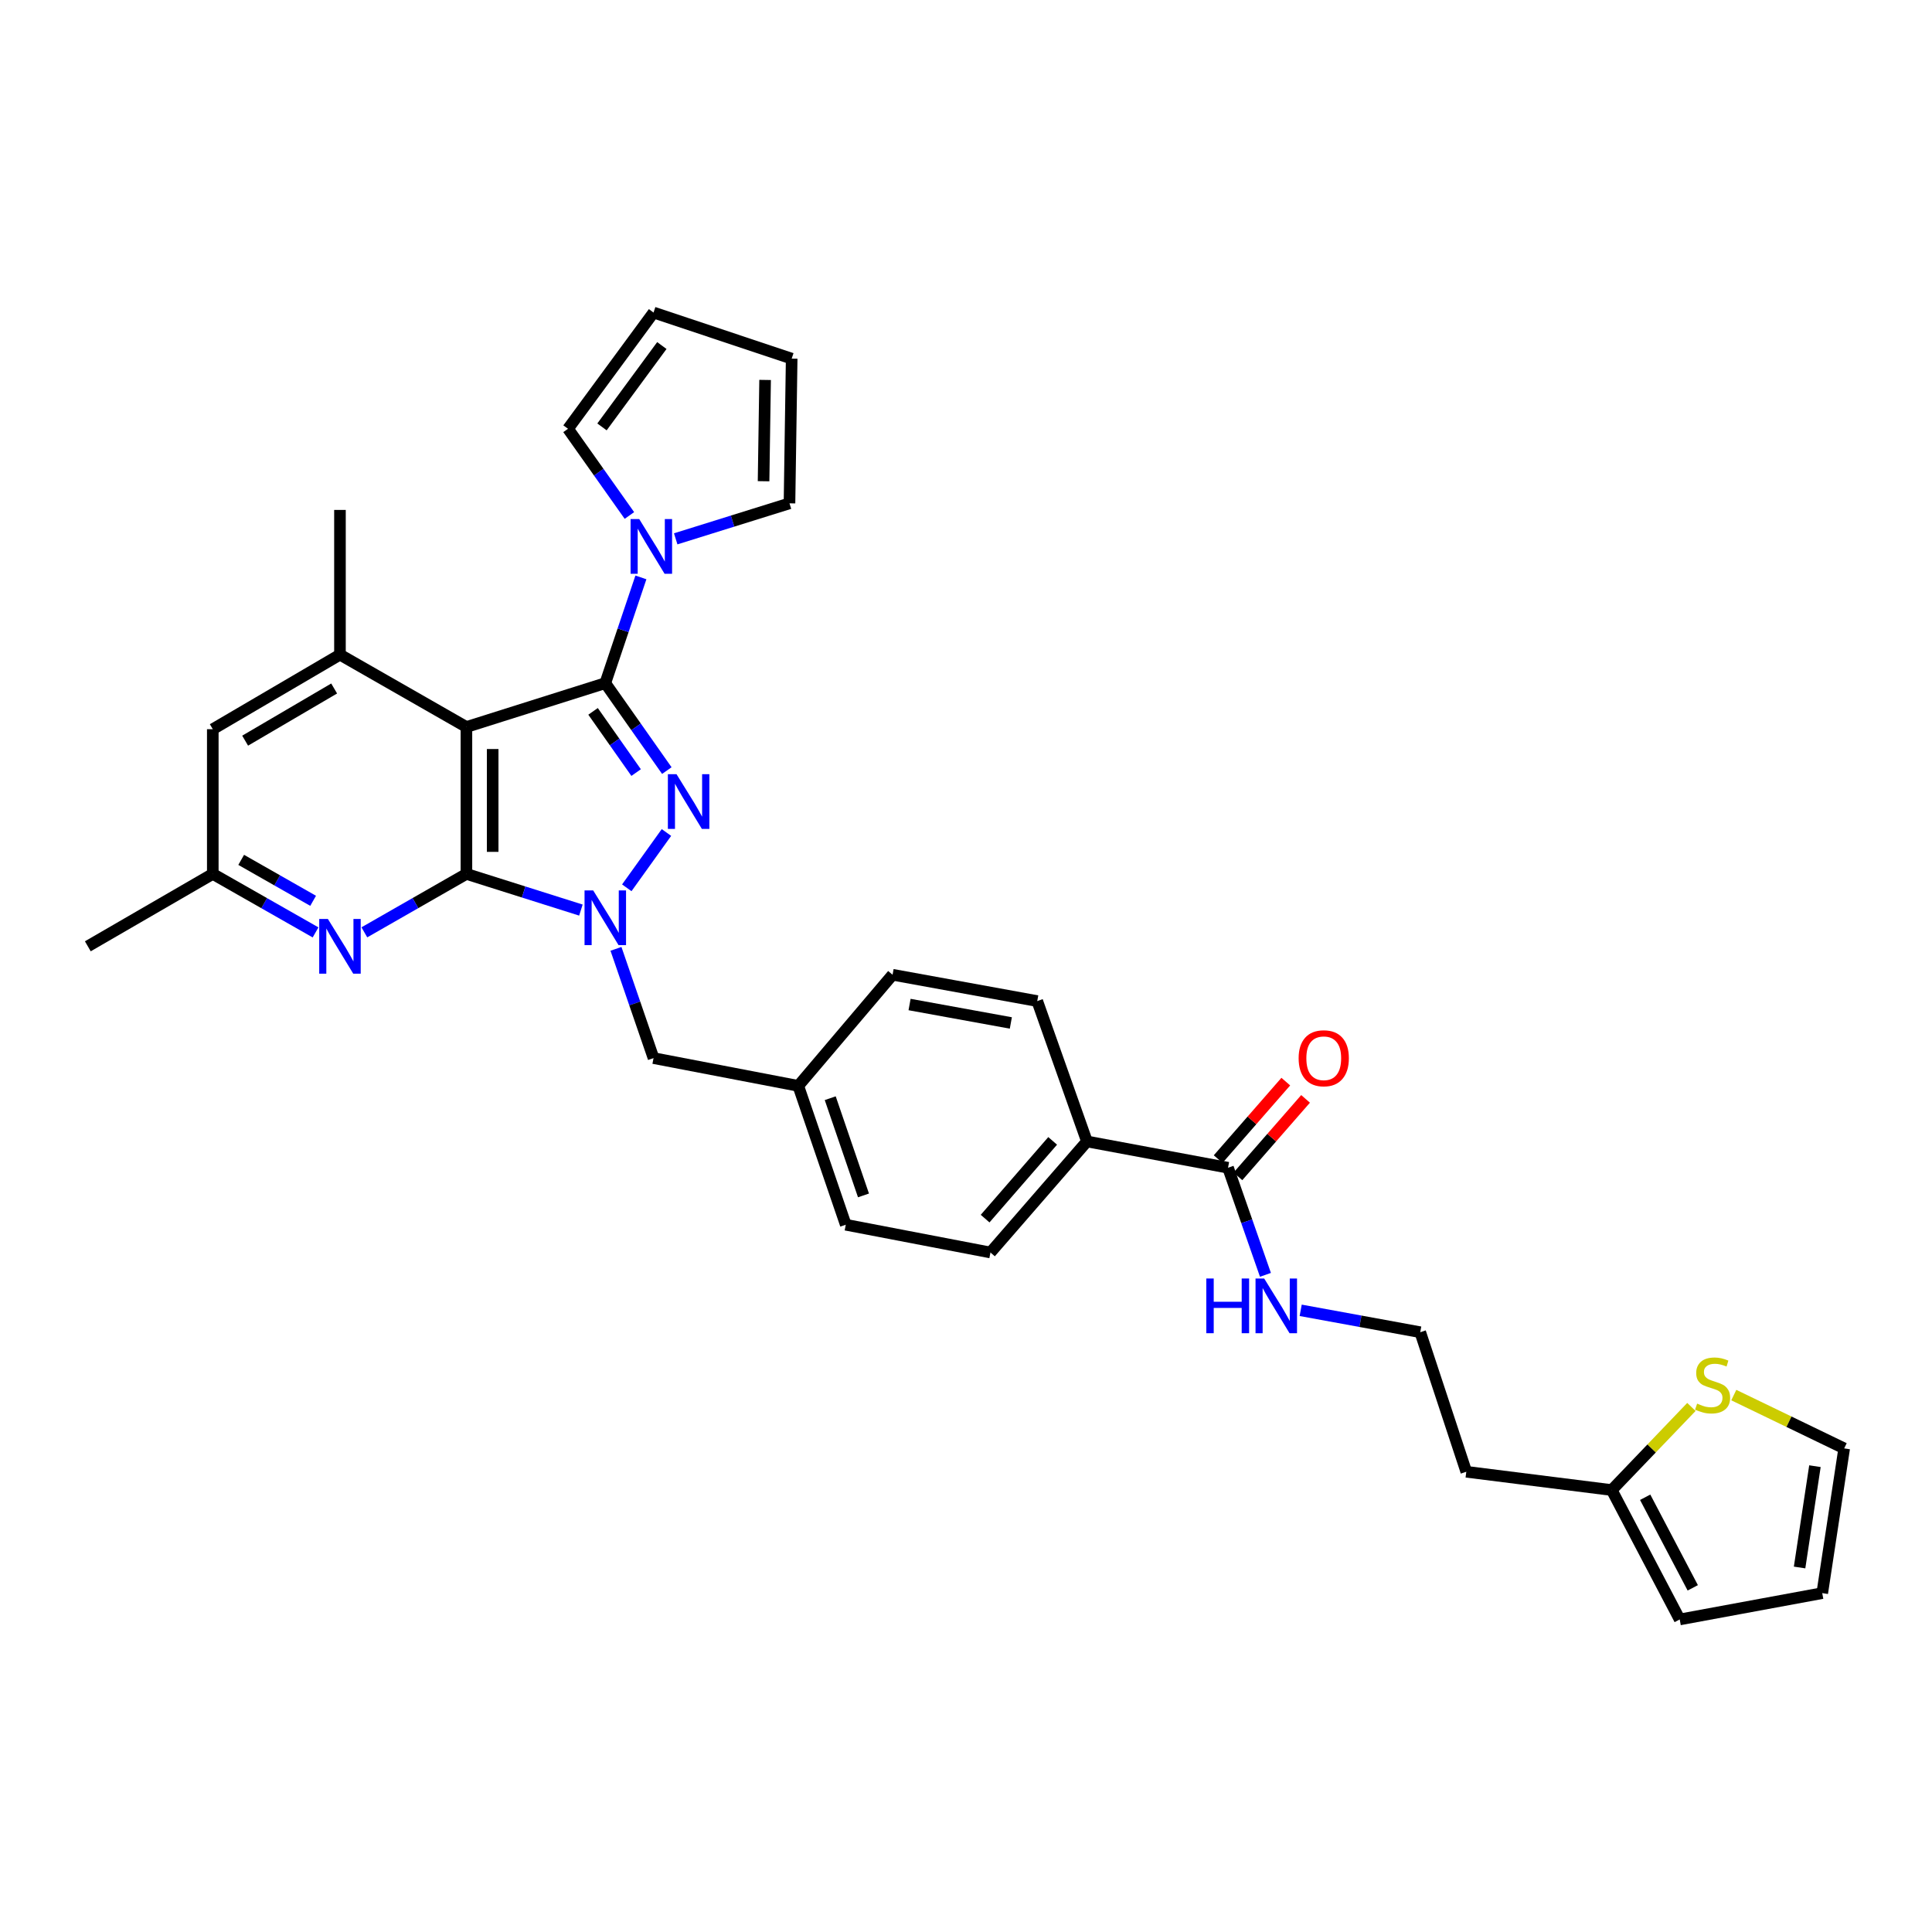 <?xml version='1.0' encoding='iso-8859-1'?>
<svg version='1.1' baseProfile='full'
              xmlns='http://www.w3.org/2000/svg'
                      xmlns:rdkit='http://www.rdkit.org/xml'
                      xmlns:xlink='http://www.w3.org/1999/xlink'
                  xml:space='preserve'
width='1000px' height='1000px' viewBox='0 0 1000 1000'>
<!-- END OF HEADER -->
<rect style='opacity:1.0;fill:#FFFFFF;stroke:none' width='1000' height='1000' x='0' y='0'> </rect>
<path class='bond-1' d='M 313.298,353.593 L 329.223,376.224' style='fill:none;fill-rule:evenodd;stroke:#000000;stroke-width:6px;stroke-linecap:butt;stroke-linejoin:miter;stroke-opacity:1' />
<path class='bond-1' d='M 329.223,376.224 L 345.148,398.855' style='fill:none;fill-rule:evenodd;stroke:#0000FF;stroke-width:6px;stroke-linecap:butt;stroke-linejoin:miter;stroke-opacity:1' />
<path class='bond-1' d='M 306.963,368.202 L 318.111,384.043' style='fill:none;fill-rule:evenodd;stroke:#000000;stroke-width:6px;stroke-linecap:butt;stroke-linejoin:miter;stroke-opacity:1' />
<path class='bond-1' d='M 318.111,384.043 L 329.259,399.885' style='fill:none;fill-rule:evenodd;stroke:#0000FF;stroke-width:6px;stroke-linecap:butt;stroke-linejoin:miter;stroke-opacity:1' />
<path class='bond-2' d='M 313.298,353.593 L 241.419,376.292' style='fill:none;fill-rule:evenodd;stroke:#000000;stroke-width:6px;stroke-linecap:butt;stroke-linejoin:miter;stroke-opacity:1' />
<path class='bond-4' d='M 313.298,353.593 L 322.514,326.229' style='fill:none;fill-rule:evenodd;stroke:#000000;stroke-width:6px;stroke-linecap:butt;stroke-linejoin:miter;stroke-opacity:1' />
<path class='bond-4' d='M 322.514,326.229 L 331.731,298.865' style='fill:none;fill-rule:evenodd;stroke:#0000FF;stroke-width:6px;stroke-linecap:butt;stroke-linejoin:miter;stroke-opacity:1' />
<path class='bond-0' d='M 241.419,452.33 L 241.419,376.292' style='fill:none;fill-rule:evenodd;stroke:#000000;stroke-width:6px;stroke-linecap:butt;stroke-linejoin:miter;stroke-opacity:1' />
<path class='bond-0' d='M 255.007,440.924 L 255.007,387.697' style='fill:none;fill-rule:evenodd;stroke:#000000;stroke-width:6px;stroke-linecap:butt;stroke-linejoin:miter;stroke-opacity:1' />
<path class='bond-5' d='M 241.419,452.33 L 215.004,467.452' style='fill:none;fill-rule:evenodd;stroke:#000000;stroke-width:6px;stroke-linecap:butt;stroke-linejoin:miter;stroke-opacity:1' />
<path class='bond-5' d='M 215.004,467.452 L 188.59,482.574' style='fill:none;fill-rule:evenodd;stroke:#0000FF;stroke-width:6px;stroke-linecap:butt;stroke-linejoin:miter;stroke-opacity:1' />
<path class='bond-32' d='M 241.419,452.33 L 271.046,461.692' style='fill:none;fill-rule:evenodd;stroke:#000000;stroke-width:6px;stroke-linecap:butt;stroke-linejoin:miter;stroke-opacity:1' />
<path class='bond-32' d='M 271.046,461.692 L 300.673,471.055' style='fill:none;fill-rule:evenodd;stroke:#0000FF;stroke-width:6px;stroke-linecap:butt;stroke-linejoin:miter;stroke-opacity:1' />
<path class='bond-3' d='M 344.951,430.899 L 324.425,459.526' style='fill:none;fill-rule:evenodd;stroke:#0000FF;stroke-width:6px;stroke-linecap:butt;stroke-linejoin:miter;stroke-opacity:1' />
<path class='bond-6' d='M 241.419,376.292 L 175.964,338.85' style='fill:none;fill-rule:evenodd;stroke:#000000;stroke-width:6px;stroke-linecap:butt;stroke-linejoin:miter;stroke-opacity:1' />
<path class='bond-8' d='M 318.827,491.124 L 328.548,519.397' style='fill:none;fill-rule:evenodd;stroke:#0000FF;stroke-width:6px;stroke-linecap:butt;stroke-linejoin:miter;stroke-opacity:1' />
<path class='bond-8' d='M 328.548,519.397 L 338.269,547.67' style='fill:none;fill-rule:evenodd;stroke:#000000;stroke-width:6px;stroke-linecap:butt;stroke-linejoin:miter;stroke-opacity:1' />
<path class='bond-14' d='M 349.742,278.903 L 379.19,269.714' style='fill:none;fill-rule:evenodd;stroke:#0000FF;stroke-width:6px;stroke-linecap:butt;stroke-linejoin:miter;stroke-opacity:1' />
<path class='bond-14' d='M 379.19,269.714 L 408.638,260.525' style='fill:none;fill-rule:evenodd;stroke:#000000;stroke-width:6px;stroke-linecap:butt;stroke-linejoin:miter;stroke-opacity:1' />
<path class='bond-15' d='M 325.781,266.813 L 309.892,244.374' style='fill:none;fill-rule:evenodd;stroke:#0000FF;stroke-width:6px;stroke-linecap:butt;stroke-linejoin:miter;stroke-opacity:1' />
<path class='bond-15' d='M 309.892,244.374 L 294.003,221.936' style='fill:none;fill-rule:evenodd;stroke:#000000;stroke-width:6px;stroke-linecap:butt;stroke-linejoin:miter;stroke-opacity:1' />
<path class='bond-34' d='M 163.331,482.61 L 136.735,467.47' style='fill:none;fill-rule:evenodd;stroke:#0000FF;stroke-width:6px;stroke-linecap:butt;stroke-linejoin:miter;stroke-opacity:1' />
<path class='bond-34' d='M 136.735,467.47 L 110.139,452.33' style='fill:none;fill-rule:evenodd;stroke:#000000;stroke-width:6px;stroke-linecap:butt;stroke-linejoin:miter;stroke-opacity:1' />
<path class='bond-34' d='M 162.074,466.259 L 143.457,455.661' style='fill:none;fill-rule:evenodd;stroke:#0000FF;stroke-width:6px;stroke-linecap:butt;stroke-linejoin:miter;stroke-opacity:1' />
<path class='bond-34' d='M 143.457,455.661 L 124.84,445.064' style='fill:none;fill-rule:evenodd;stroke:#000000;stroke-width:6px;stroke-linecap:butt;stroke-linejoin:miter;stroke-opacity:1' />
<path class='bond-11' d='M 175.964,338.85 L 110.139,377.432' style='fill:none;fill-rule:evenodd;stroke:#000000;stroke-width:6px;stroke-linecap:butt;stroke-linejoin:miter;stroke-opacity:1' />
<path class='bond-11' d='M 172.961,356.36 L 126.884,383.367' style='fill:none;fill-rule:evenodd;stroke:#000000;stroke-width:6px;stroke-linecap:butt;stroke-linejoin:miter;stroke-opacity:1' />
<path class='bond-30' d='M 175.964,338.85 L 175.964,263.937' style='fill:none;fill-rule:evenodd;stroke:#000000;stroke-width:6px;stroke-linecap:butt;stroke-linejoin:miter;stroke-opacity:1' />
<path class='bond-7' d='M 635.628,604.421 L 562.601,590.811' style='fill:none;fill-rule:evenodd;stroke:#000000;stroke-width:6px;stroke-linecap:butt;stroke-linejoin:miter;stroke-opacity:1' />
<path class='bond-18' d='M 640.746,608.889 L 658.252,588.835' style='fill:none;fill-rule:evenodd;stroke:#000000;stroke-width:6px;stroke-linecap:butt;stroke-linejoin:miter;stroke-opacity:1' />
<path class='bond-18' d='M 658.252,588.835 L 675.759,568.781' style='fill:none;fill-rule:evenodd;stroke:#FF0000;stroke-width:6px;stroke-linecap:butt;stroke-linejoin:miter;stroke-opacity:1' />
<path class='bond-18' d='M 630.51,599.953 L 648.016,579.899' style='fill:none;fill-rule:evenodd;stroke:#000000;stroke-width:6px;stroke-linecap:butt;stroke-linejoin:miter;stroke-opacity:1' />
<path class='bond-18' d='M 648.016,579.899 L 665.523,559.846' style='fill:none;fill-rule:evenodd;stroke:#FF0000;stroke-width:6px;stroke-linecap:butt;stroke-linejoin:miter;stroke-opacity:1' />
<path class='bond-22' d='M 635.628,604.421 L 645.309,632.138' style='fill:none;fill-rule:evenodd;stroke:#000000;stroke-width:6px;stroke-linecap:butt;stroke-linejoin:miter;stroke-opacity:1' />
<path class='bond-22' d='M 645.309,632.138 L 654.991,659.854' style='fill:none;fill-rule:evenodd;stroke:#0000FF;stroke-width:6px;stroke-linecap:butt;stroke-linejoin:miter;stroke-opacity:1' />
<path class='bond-25' d='M 338.269,547.67 L 413.182,562.043' style='fill:none;fill-rule:evenodd;stroke:#000000;stroke-width:6px;stroke-linecap:butt;stroke-linejoin:miter;stroke-opacity:1' />
<path class='bond-9' d='M 875.468,728.231 L 854.851,749.74' style='fill:none;fill-rule:evenodd;stroke:#CCCC00;stroke-width:6px;stroke-linecap:butt;stroke-linejoin:miter;stroke-opacity:1' />
<path class='bond-9' d='M 854.851,749.74 L 834.234,771.248' style='fill:none;fill-rule:evenodd;stroke:#000000;stroke-width:6px;stroke-linecap:butt;stroke-linejoin:miter;stroke-opacity:1' />
<path class='bond-16' d='M 897.404,722.09 L 925.975,735.889' style='fill:none;fill-rule:evenodd;stroke:#CCCC00;stroke-width:6px;stroke-linecap:butt;stroke-linejoin:miter;stroke-opacity:1' />
<path class='bond-16' d='M 925.975,735.889 L 954.545,749.689' style='fill:none;fill-rule:evenodd;stroke:#000000;stroke-width:6px;stroke-linecap:butt;stroke-linejoin:miter;stroke-opacity:1' />
<path class='bond-10' d='M 834.234,771.248 L 758.951,761.789' style='fill:none;fill-rule:evenodd;stroke:#000000;stroke-width:6px;stroke-linecap:butt;stroke-linejoin:miter;stroke-opacity:1' />
<path class='bond-17' d='M 834.234,771.248 L 869.419,838.227' style='fill:none;fill-rule:evenodd;stroke:#000000;stroke-width:6px;stroke-linecap:butt;stroke-linejoin:miter;stroke-opacity:1' />
<path class='bond-17' d='M 851.541,774.976 L 876.17,821.862' style='fill:none;fill-rule:evenodd;stroke:#000000;stroke-width:6px;stroke-linecap:butt;stroke-linejoin:miter;stroke-opacity:1' />
<path class='bond-12' d='M 110.139,377.432 L 110.139,452.33' style='fill:none;fill-rule:evenodd;stroke:#000000;stroke-width:6px;stroke-linecap:butt;stroke-linejoin:miter;stroke-opacity:1' />
<path class='bond-31' d='M 110.139,452.33 L 45.455,489.802' style='fill:none;fill-rule:evenodd;stroke:#000000;stroke-width:6px;stroke-linecap:butt;stroke-linejoin:miter;stroke-opacity:1' />
<path class='bond-13' d='M 562.601,590.811 L 512.659,648.294' style='fill:none;fill-rule:evenodd;stroke:#000000;stroke-width:6px;stroke-linecap:butt;stroke-linejoin:miter;stroke-opacity:1' />
<path class='bond-13' d='M 544.853,590.522 L 509.893,630.76' style='fill:none;fill-rule:evenodd;stroke:#000000;stroke-width:6px;stroke-linecap:butt;stroke-linejoin:miter;stroke-opacity:1' />
<path class='bond-35' d='M 562.601,590.811 L 536.875,518.155' style='fill:none;fill-rule:evenodd;stroke:#000000;stroke-width:6px;stroke-linecap:butt;stroke-linejoin:miter;stroke-opacity:1' />
<path class='bond-20' d='M 408.638,260.525 L 409.77,185.627' style='fill:none;fill-rule:evenodd;stroke:#000000;stroke-width:6px;stroke-linecap:butt;stroke-linejoin:miter;stroke-opacity:1' />
<path class='bond-20' d='M 395.222,249.085 L 396.014,196.656' style='fill:none;fill-rule:evenodd;stroke:#000000;stroke-width:6px;stroke-linecap:butt;stroke-linejoin:miter;stroke-opacity:1' />
<path class='bond-19' d='M 294.003,221.936 L 338.269,161.773' style='fill:none;fill-rule:evenodd;stroke:#000000;stroke-width:6px;stroke-linecap:butt;stroke-linejoin:miter;stroke-opacity:1' />
<path class='bond-19' d='M 311.588,220.964 L 342.574,178.85' style='fill:none;fill-rule:evenodd;stroke:#000000;stroke-width:6px;stroke-linecap:butt;stroke-linejoin:miter;stroke-opacity:1' />
<path class='bond-36' d='M 954.545,749.689 L 943.192,824.602' style='fill:none;fill-rule:evenodd;stroke:#000000;stroke-width:6px;stroke-linecap:butt;stroke-linejoin:miter;stroke-opacity:1' />
<path class='bond-36' d='M 939.408,758.89 L 931.461,811.329' style='fill:none;fill-rule:evenodd;stroke:#000000;stroke-width:6px;stroke-linecap:butt;stroke-linejoin:miter;stroke-opacity:1' />
<path class='bond-21' d='M 869.419,838.227 L 943.192,824.602' style='fill:none;fill-rule:evenodd;stroke:#000000;stroke-width:6px;stroke-linecap:butt;stroke-linejoin:miter;stroke-opacity:1' />
<path class='bond-33' d='M 338.269,161.773 L 409.77,185.627' style='fill:none;fill-rule:evenodd;stroke:#000000;stroke-width:6px;stroke-linecap:butt;stroke-linejoin:miter;stroke-opacity:1' />
<path class='bond-27' d='M 673.233,678.22 L 704.172,683.884' style='fill:none;fill-rule:evenodd;stroke:#0000FF;stroke-width:6px;stroke-linecap:butt;stroke-linejoin:miter;stroke-opacity:1' />
<path class='bond-27' d='M 704.172,683.884 L 735.112,689.548' style='fill:none;fill-rule:evenodd;stroke:#000000;stroke-width:6px;stroke-linecap:butt;stroke-linejoin:miter;stroke-opacity:1' />
<path class='bond-23' d='M 536.875,518.155 L 461.992,504.529' style='fill:none;fill-rule:evenodd;stroke:#000000;stroke-width:6px;stroke-linecap:butt;stroke-linejoin:miter;stroke-opacity:1' />
<path class='bond-23' d='M 523.211,529.479 L 470.792,519.941' style='fill:none;fill-rule:evenodd;stroke:#000000;stroke-width:6px;stroke-linecap:butt;stroke-linejoin:miter;stroke-opacity:1' />
<path class='bond-24' d='M 512.659,648.294 L 437.768,633.922' style='fill:none;fill-rule:evenodd;stroke:#000000;stroke-width:6px;stroke-linecap:butt;stroke-linejoin:miter;stroke-opacity:1' />
<path class='bond-28' d='M 413.182,562.043 L 461.992,504.529' style='fill:none;fill-rule:evenodd;stroke:#000000;stroke-width:6px;stroke-linecap:butt;stroke-linejoin:miter;stroke-opacity:1' />
<path class='bond-29' d='M 413.182,562.043 L 437.768,633.922' style='fill:none;fill-rule:evenodd;stroke:#000000;stroke-width:6px;stroke-linecap:butt;stroke-linejoin:miter;stroke-opacity:1' />
<path class='bond-29' d='M 429.727,568.427 L 446.937,618.742' style='fill:none;fill-rule:evenodd;stroke:#000000;stroke-width:6px;stroke-linecap:butt;stroke-linejoin:miter;stroke-opacity:1' />
<path class='bond-26' d='M 758.951,761.789 L 735.112,689.548' style='fill:none;fill-rule:evenodd;stroke:#000000;stroke-width:6px;stroke-linecap:butt;stroke-linejoin:miter;stroke-opacity:1' />
<path  class='atom-2' d='M 350.171 400.728
L 359.451 415.728
Q 360.371 417.208, 361.851 419.888
Q 363.331 422.568, 363.411 422.728
L 363.411 400.728
L 367.171 400.728
L 367.171 429.048
L 363.291 429.048
L 353.331 412.648
Q 352.171 410.728, 350.931 408.528
Q 349.731 406.328, 349.371 405.648
L 349.371 429.048
L 345.691 429.048
L 345.691 400.728
L 350.171 400.728
' fill='#0000FF'/>
<path  class='atom-4' d='M 307.038 460.884
L 316.318 475.884
Q 317.238 477.364, 318.718 480.044
Q 320.198 482.724, 320.278 482.884
L 320.278 460.884
L 324.038 460.884
L 324.038 489.204
L 320.158 489.204
L 310.198 472.804
Q 309.038 470.884, 307.798 468.684
Q 306.598 466.484, 306.238 465.804
L 306.238 489.204
L 302.558 489.204
L 302.558 460.884
L 307.038 460.884
' fill='#0000FF'/>
<path  class='atom-5' d='M 330.869 268.679
L 340.149 283.679
Q 341.069 285.159, 342.549 287.839
Q 344.029 290.519, 344.109 290.679
L 344.109 268.679
L 347.869 268.679
L 347.869 296.999
L 343.989 296.999
L 334.029 280.599
Q 332.869 278.679, 331.629 276.479
Q 330.429 274.279, 330.069 273.599
L 330.069 296.999
L 326.389 296.999
L 326.389 268.679
L 330.869 268.679
' fill='#0000FF'/>
<path  class='atom-6' d='M 169.704 475.642
L 178.984 490.642
Q 179.904 492.122, 181.384 494.802
Q 182.864 497.482, 182.944 497.642
L 182.944 475.642
L 186.704 475.642
L 186.704 503.962
L 182.824 503.962
L 172.864 487.562
Q 171.704 485.642, 170.464 483.442
Q 169.264 481.242, 168.904 480.562
L 168.904 503.962
L 165.224 503.962
L 165.224 475.642
L 169.704 475.642
' fill='#0000FF'/>
<path  class='atom-10' d='M 878.433 726.511
Q 878.753 726.631, 880.073 727.191
Q 881.393 727.751, 882.833 728.111
Q 884.313 728.431, 885.753 728.431
Q 888.433 728.431, 889.993 727.151
Q 891.553 725.831, 891.553 723.551
Q 891.553 721.991, 890.753 721.031
Q 889.993 720.071, 888.793 719.551
Q 887.593 719.031, 885.593 718.431
Q 883.073 717.671, 881.553 716.951
Q 880.073 716.231, 878.993 714.711
Q 877.953 713.191, 877.953 710.631
Q 877.953 707.071, 880.353 704.871
Q 882.793 702.671, 887.593 702.671
Q 890.873 702.671, 894.593 704.231
L 893.673 707.311
Q 890.273 705.911, 887.713 705.911
Q 884.953 705.911, 883.433 707.071
Q 881.913 708.191, 881.953 710.151
Q 881.953 711.671, 882.713 712.591
Q 883.513 713.511, 884.633 714.031
Q 885.793 714.551, 887.713 715.151
Q 890.273 715.951, 891.793 716.751
Q 893.313 717.551, 894.393 719.191
Q 895.513 720.791, 895.513 723.551
Q 895.513 727.471, 892.873 729.591
Q 890.273 731.671, 885.913 731.671
Q 883.393 731.671, 881.473 731.111
Q 879.593 730.591, 877.353 729.671
L 878.433 726.511
' fill='#CCCC00'/>
<path  class='atom-19' d='M 672.17 547.75
Q 672.17 540.95, 675.53 537.15
Q 678.89 533.35, 685.17 533.35
Q 691.45 533.35, 694.81 537.15
Q 698.17 540.95, 698.17 547.75
Q 698.17 554.63, 694.77 558.55
Q 691.37 562.43, 685.17 562.43
Q 678.93 562.43, 675.53 558.55
Q 672.17 554.67, 672.17 547.75
M 685.17 559.23
Q 689.49 559.23, 691.81 556.35
Q 694.17 553.43, 694.17 547.75
Q 694.17 542.19, 691.81 539.39
Q 689.49 536.55, 685.17 536.55
Q 680.85 536.55, 678.49 539.35
Q 676.17 542.15, 676.17 547.75
Q 676.17 553.47, 678.49 556.35
Q 680.85 559.23, 685.17 559.23
' fill='#FF0000'/>
<path  class='atom-23' d='M 624.379 661.748
L 628.219 661.748
L 628.219 673.788
L 642.699 673.788
L 642.699 661.748
L 646.539 661.748
L 646.539 690.068
L 642.699 690.068
L 642.699 676.988
L 628.219 676.988
L 628.219 690.068
L 624.379 690.068
L 624.379 661.748
' fill='#0000FF'/>
<path  class='atom-23' d='M 654.339 661.748
L 663.619 676.748
Q 664.539 678.228, 666.019 680.908
Q 667.499 683.588, 667.579 683.748
L 667.579 661.748
L 671.339 661.748
L 671.339 690.068
L 667.459 690.068
L 657.499 673.668
Q 656.339 671.748, 655.099 669.548
Q 653.899 667.348, 653.539 666.668
L 653.539 690.068
L 649.859 690.068
L 649.859 661.748
L 654.339 661.748
' fill='#0000FF'/>
</svg>
